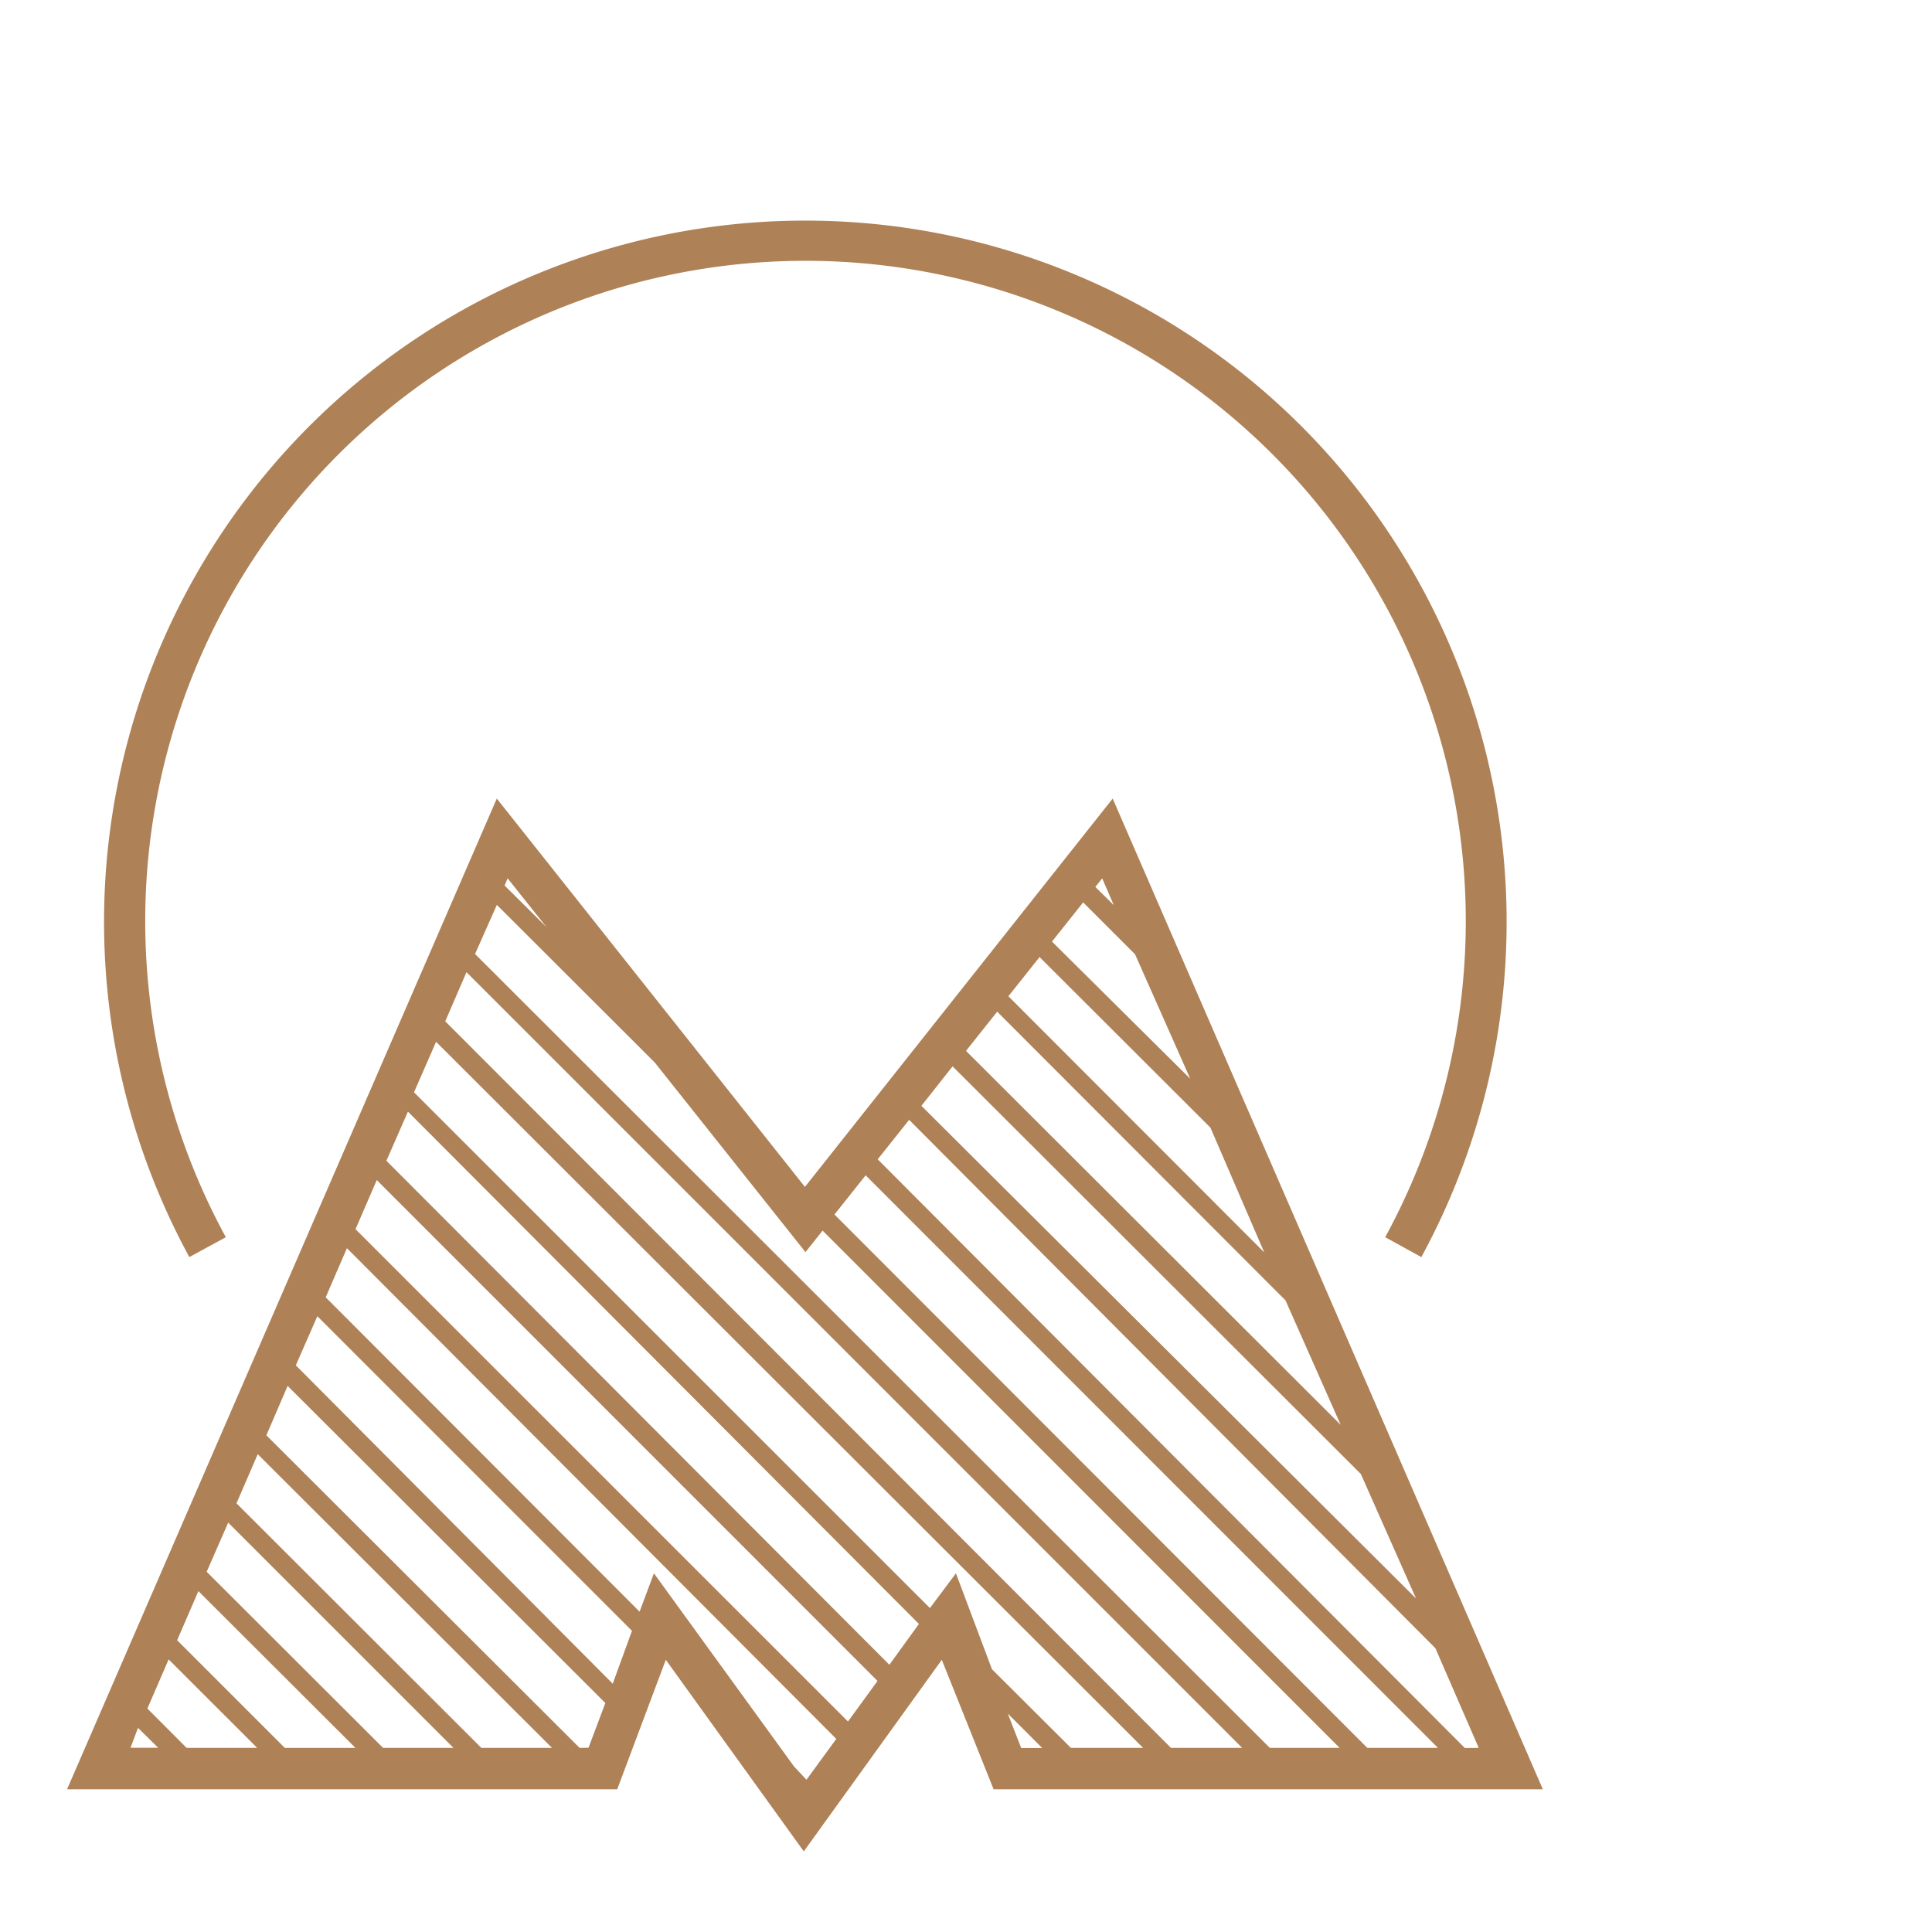 <svg id="metro" xmlns="http://www.w3.org/2000/svg" width="70" height="70" viewBox="0 0 70 70">
  <path id="Path_2884" data-name="Path 2884" d="M40.315,28.93,29.164,43,18,28.93,2.43,64.825H22.363l1.76-4.691,5,6.941,5-6.941L36,64.825H55.9Zm3.541,11.922,1.95,4.521-9.271-9.281,1.13-1.42Zm-5.741-6.741,1.13-1.42,1.88,1.88,2,4.511Zm8.461,13,2,4.511L35,38.071l1.13-1.42Zm2.73,6.291,2,4.511L33.384,40.062l1.13-1.43ZM40.355,32.791l-.67-.66.25-.31Zm-23.143,1.77.79-1.78,5.721,5.711,5.461,6.871.62-.78L48.537,63.325h-2.53ZM45.006,63.325h-2.58L16.132,37l.77-1.78ZM30.234,44l1.13-1.42L52.1,63.325h-2.56ZM19.812,33.6l-1.53-1.52.11-.26ZM14,42.052l.78-1.78L33.294,58.834l-1.07,1.48ZM31.794,60.9l-1.07,1.47L12.881,44.532l.77-1.78ZM21,63.325,9.651,52l.77-1.79L21.933,61.7l-.61,1.62Zm-14.582-3.9.77-1.78,5.691,5.681h-2.56Zm2.9,3.9H6.761L5.34,61.9l.77-1.78Zm-1.83-6.381.78-1.78,8.161,8.161h-2.55Zm1.08-2.48.77-1.78L20,63.325h-2.56Zm2.15-5,.78-1.78,11.4,11.4L22.2,61ZM5,62.6l.73.72h-1ZM23.693,57l-.52,1.39L11.8,47l.77-1.78L30.3,63l-1.08,1.48-.45-.48Zm10,1.26L15,39.572l.8-1.83L41.416,63.325H38.8l-2.86-2.85L34.635,57Zm2.82,3.821,1.25,1.25H37Zm16.562,1.25L31.8,42l1.14-1.43L52.007,59.714l1.57,3.611Z" transform="translate(0 0.004)" fill="#ae8157"/>
  <path id="Path_2885" data-name="Path 2885" d="M8.181,44.825a23.923,23.923,0,1,1,42.006,0l1.31.72a25.409,25.409,0,1,0-44.638,0Z" transform="translate(0.001 0.001)" fill="#ae8157"/>
  <rect id="Rectangle_1740" data-name="Rectangle 1740" width="70" height="70" fill="none"/>
</svg>
